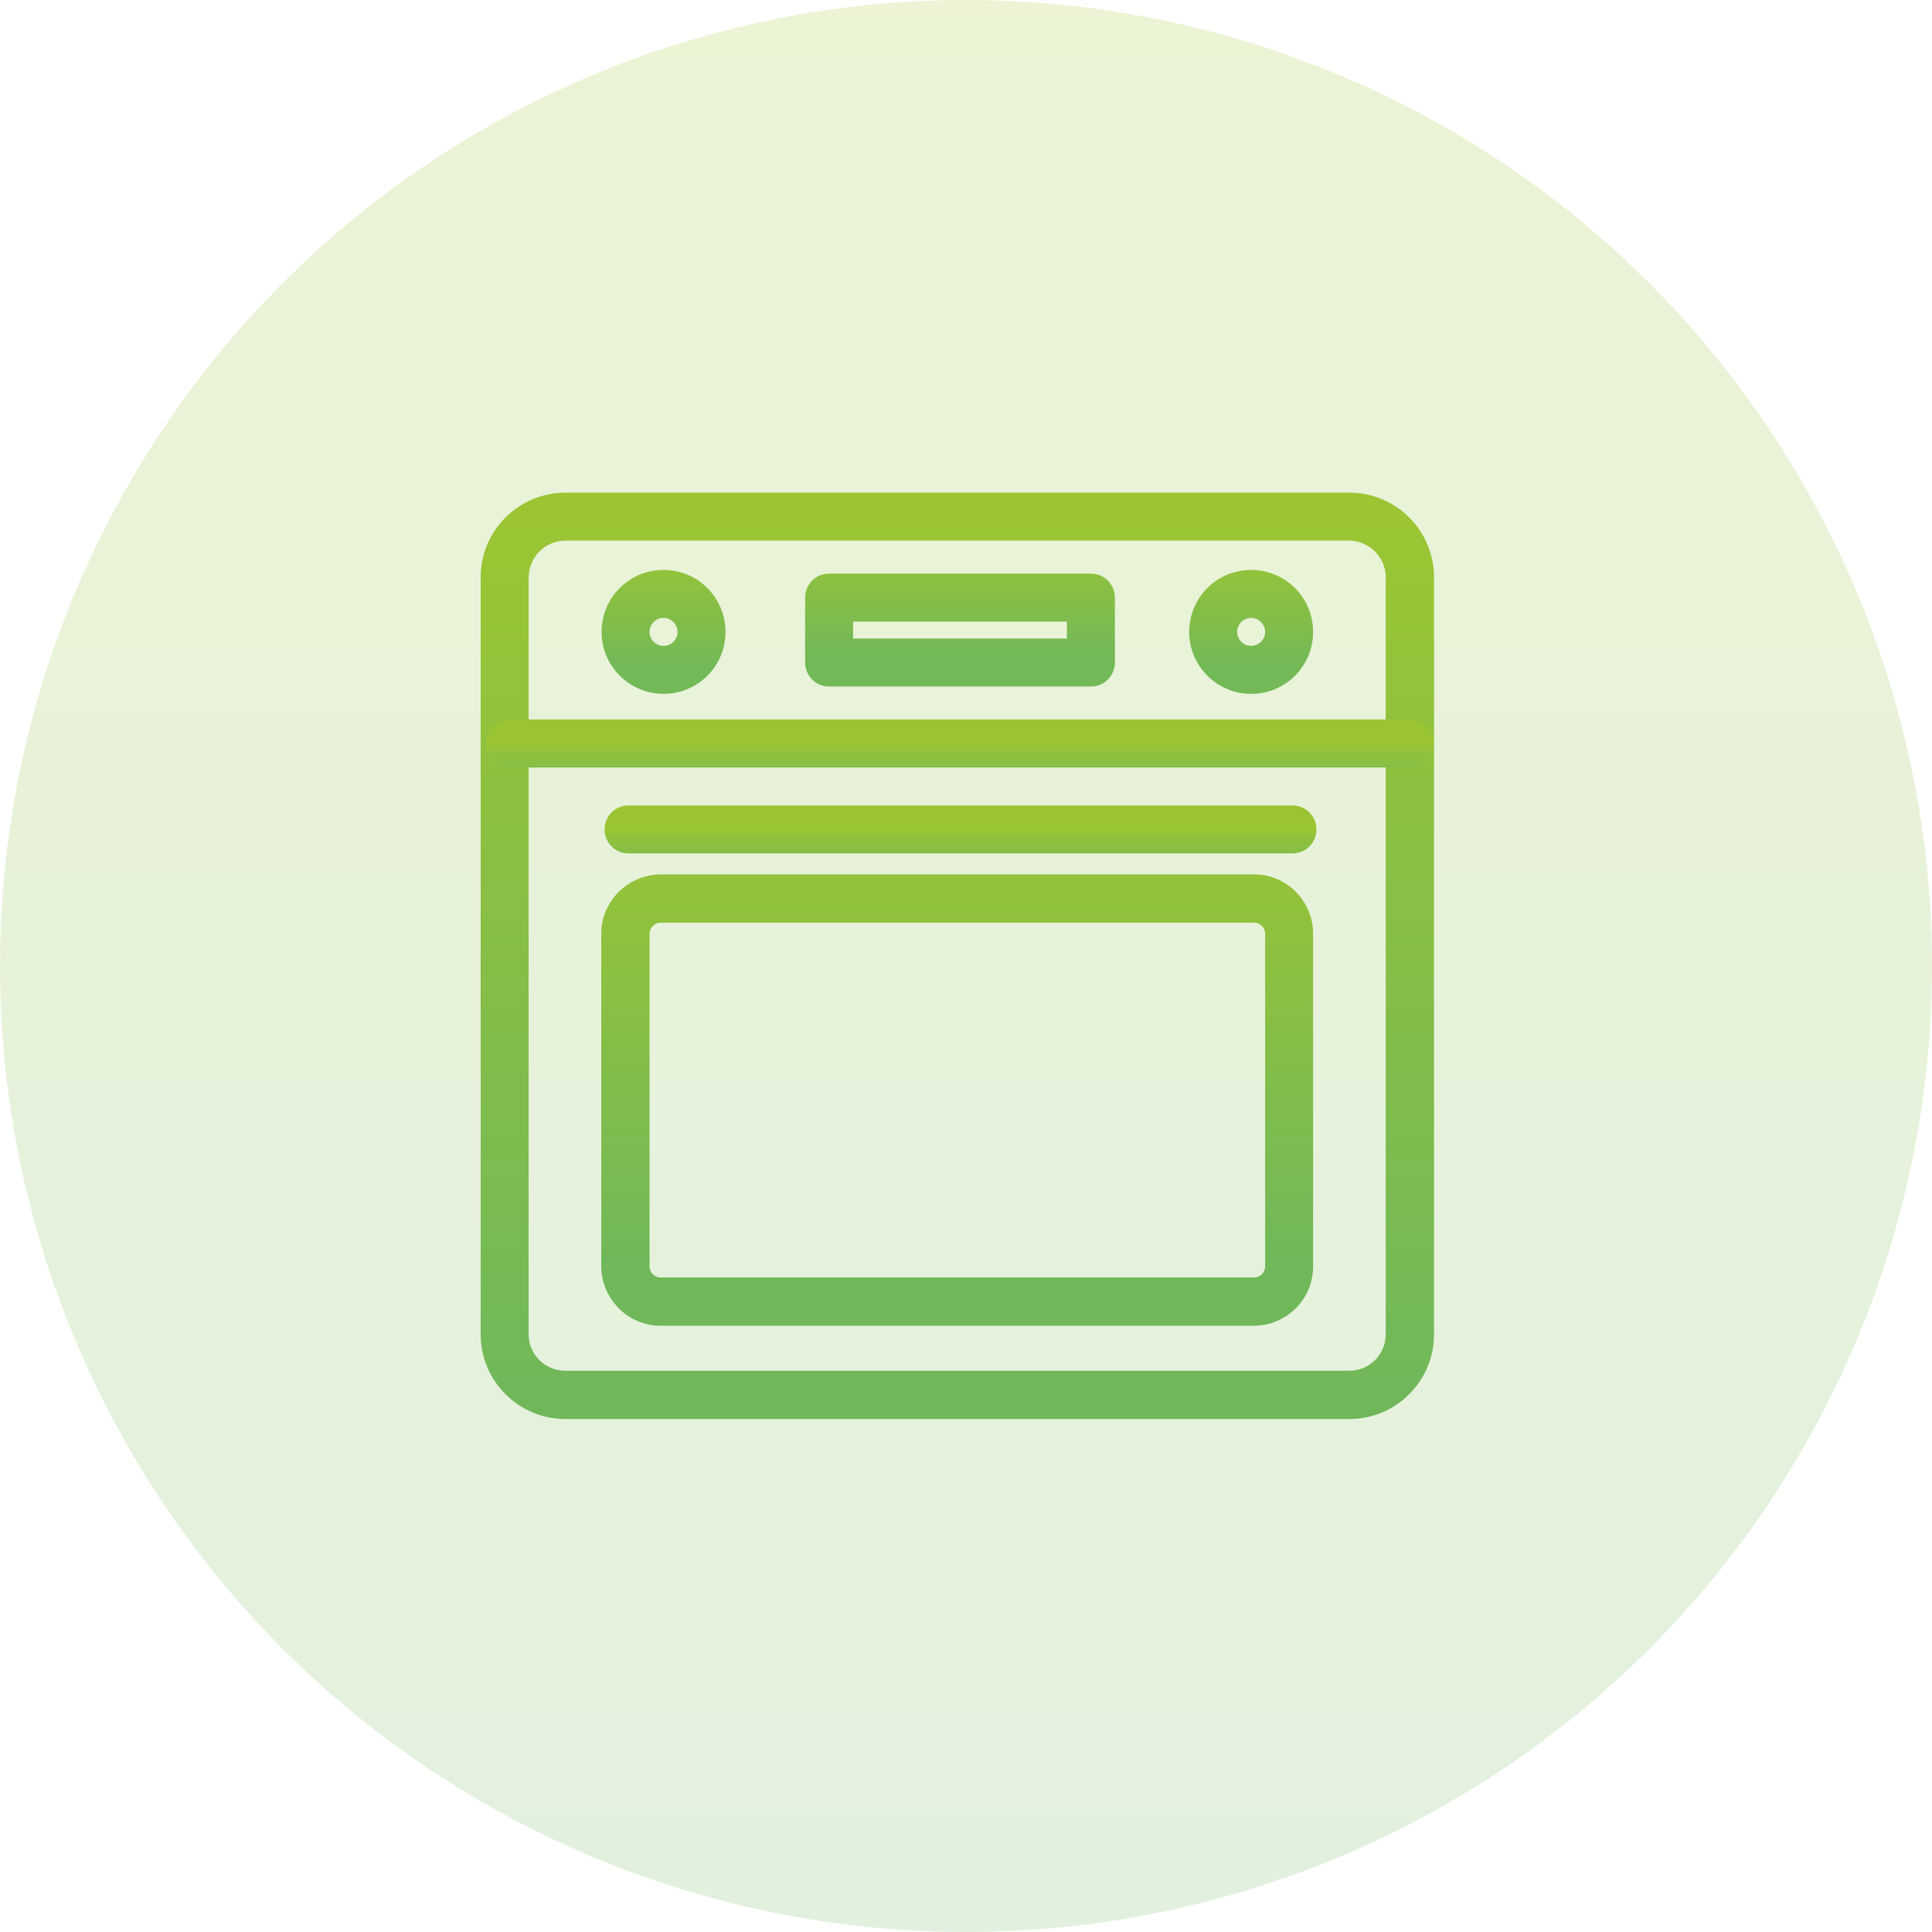 <?xml version="1.0" encoding="UTF-8"?>
<svg id="Ebene_1" xmlns="http://www.w3.org/2000/svg" xmlns:xlink="http://www.w3.org/1999/xlink" viewBox="0 0 58 58">
    <defs>
        <style>
            .cls-1{fill:url(#Unbenannter_Verlauf_8-8);isolation:isolate;opacity:.2;}.cls-2{fill:url(#Unbenannter_Verlauf_8-4);}.cls-3{fill:url(#Unbenannter_Verlauf_8-5);}.cls-4{fill:url(#Unbenannter_Verlauf_8-2);}.cls-5{fill:url(#Unbenannter_Verlauf_8-3);}.cls-6{fill:url(#Unbenannter_Verlauf_8-7);}.cls-7{fill:url(#Unbenannter_Verlauf_8-6);}.cls-8{fill:url(#Unbenannter_Verlauf_8);}
        </style>
        <linearGradient id="Unbenannter_Verlauf_8" x1="-279.13" y1="401.07" x2="-279.13" y2="400.07"
                        gradientTransform="translate(8015.93 11168.15) scale(28.61 -27.81)"
                        gradientUnits="userSpaceOnUse">
            <stop offset="0" stop-color="#9fc62f"/>
            <stop offset="1" stop-color="#6db75d"/>
        </linearGradient>
        <linearGradient id="Unbenannter_Verlauf_8-2" x1="-276.34" y1="387.55" x2="-276.34" y2="386.55"
                        gradientTransform="translate(5934.93 5275.58) scale(21.37 -13.55)"
                        xlink:href="#Unbenannter_Verlauf_8"/>
        <linearGradient id="Unbenannter_Verlauf_8-3" x1="-279.08" y1="166.62" x2="-279.08" y2="165.62"
                        gradientTransform="translate(7972.61 262.2) scale(28.46 -1.44)"
                        xlink:href="#Unbenannter_Verlauf_8"/>
        <linearGradient id="Unbenannter_Verlauf_8-4" x1="-262.04" y1="308.76" x2="-262.04" y2="307.76"
                        gradientTransform="translate(2465.82 1065.77) scale(9.3 -3.4)"
                        xlink:href="#Unbenannter_Verlauf_8"/>
        <linearGradient id="Unbenannter_Verlauf_8-5" x1="-224.2" y1="318.1" x2="-224.2" y2="317.1"
                        gradientTransform="translate(855.52 1202.67) scale(3.73 -3.73)"
                        xlink:href="#Unbenannter_Verlauf_8"/>
        <linearGradient id="Unbenannter_Verlauf_8-6" x1="-224.2" y1="318.1" x2="-224.2" y2="317.1"
                        gradientTransform="translate(873.17 1202.67) scale(3.73 -3.73)"
                        xlink:href="#Unbenannter_Verlauf_8"/>
        <linearGradient id="Unbenannter_Verlauf_8-7" x1="-276.34" y1="166.62" x2="-276.34" y2="165.62"
                        gradientTransform="translate(5935.03 264.77) scale(21.37 -1.44)"
                        xlink:href="#Unbenannter_Verlauf_8"/>
        <linearGradient id="Unbenannter_Verlauf_8-8" x1="-283.29" y1="407.75" x2="-283.29" y2="406.75"
                        gradientTransform="translate(16459.98 23649.74) scale(58 -58)"
                        xlink:href="#Unbenannter_Verlauf_8"/>
    </defs>
    <g id="Gruppe_2177">
        <path id="Rechteck_1059" class="cls-8"
              d="m16.97,14.79h23.54c1.4,0,2.54,1.14,2.54,2.54v22.73c0,1.4-1.14,2.54-2.54,2.54h-23.54c-1.4,0-2.54-1.14-2.54-2.54v-22.73c0-1.4,1.14-2.54,2.54-2.54Zm23.54,26.36c.6,0,1.09-.49,1.09-1.09v-22.73c0-.6-.49-1.09-1.09-1.1h-23.54c-.6,0-1.09.49-1.1,1.1v22.73c0,.6.49,1.09,1.1,1.09h23.54Z"/>
        <path id="Rechteck_1060" class="cls-4"
              d="m19.83,26.25h17.82c.98,0,1.77.8,1.77,1.78v9.99c0,.98-.79,1.77-1.77,1.78h-17.82c-.98,0-1.77-.8-1.78-1.78v-9.99c0-.98.8-1.77,1.78-1.78Zm17.82,12.1c.18,0,.33-.15.33-.33h0v-9.99c0-.18-.15-.33-.33-.33h0s-17.82,0-17.82,0c-.18,0-.33.15-.33.33h0v9.99c0,.18.15.33.33.33h17.82Z"/>
        <path id="Linie_207" class="cls-5"
              d="m42.33,23.04H15.31c-.4,0-.72-.32-.72-.72h0c0-.4.32-.72.72-.72h27.02c.4,0,.72.32.72.72,0,0,0,0,0,0,0,.4-.32.72-.72.72h0Z"/>
        <path id="Rechteck_1061" class="cls-2"
              d="m24.89,17.22h7.86c.4,0,.72.32.72.72v1.95c0,.4-.32.72-.72.72h-7.86c-.4,0-.72-.32-.72-.72h0v-1.95c0-.4.32-.72.72-.72h0Zm7.14,1.44h-6.42v.51h6.42v-.51Z"/>
        <path id="Ellipse_101" class="cls-3"
              d="m19.92,17.11c1.03,0,1.86.83,1.86,1.86,0,1.03-.83,1.86-1.86,1.86-1.03,0-1.86-.84-1.86-1.86,0-1.03.83-1.86,1.86-1.86Zm0,2.28c.23,0,.42-.19.42-.42s-.19-.42-.42-.42c-.23,0-.42.19-.42.42,0,.23.19.42.42.42Z"/>
        <path id="Ellipse_102" class="cls-7"
              d="m37.56,17.11c1.03,0,1.86.83,1.86,1.86,0,1.03-.83,1.86-1.86,1.86-1.03,0-1.86-.84-1.86-1.86,0-1.03.83-1.86,1.86-1.86Zm0,2.28c.23,0,.42-.19.42-.42s-.19-.42-.42-.42c-.23,0-.42.19-.42.42,0,.23.19.42.42.42Z"/>
        <path id="Linie_208" class="cls-6"
              d="m38.8,25.62h-19.93c-.4,0-.72-.32-.72-.72h0c0-.4.32-.72.72-.72h19.93c.4,0,.72.32.72.72,0,0,0,0,0,0,0,.4-.32.72-.72.72h0Z"/>
    </g>
    <circle id="Ellipse_105" class="cls-1" cx="29" cy="29" r="29"/>
</svg>